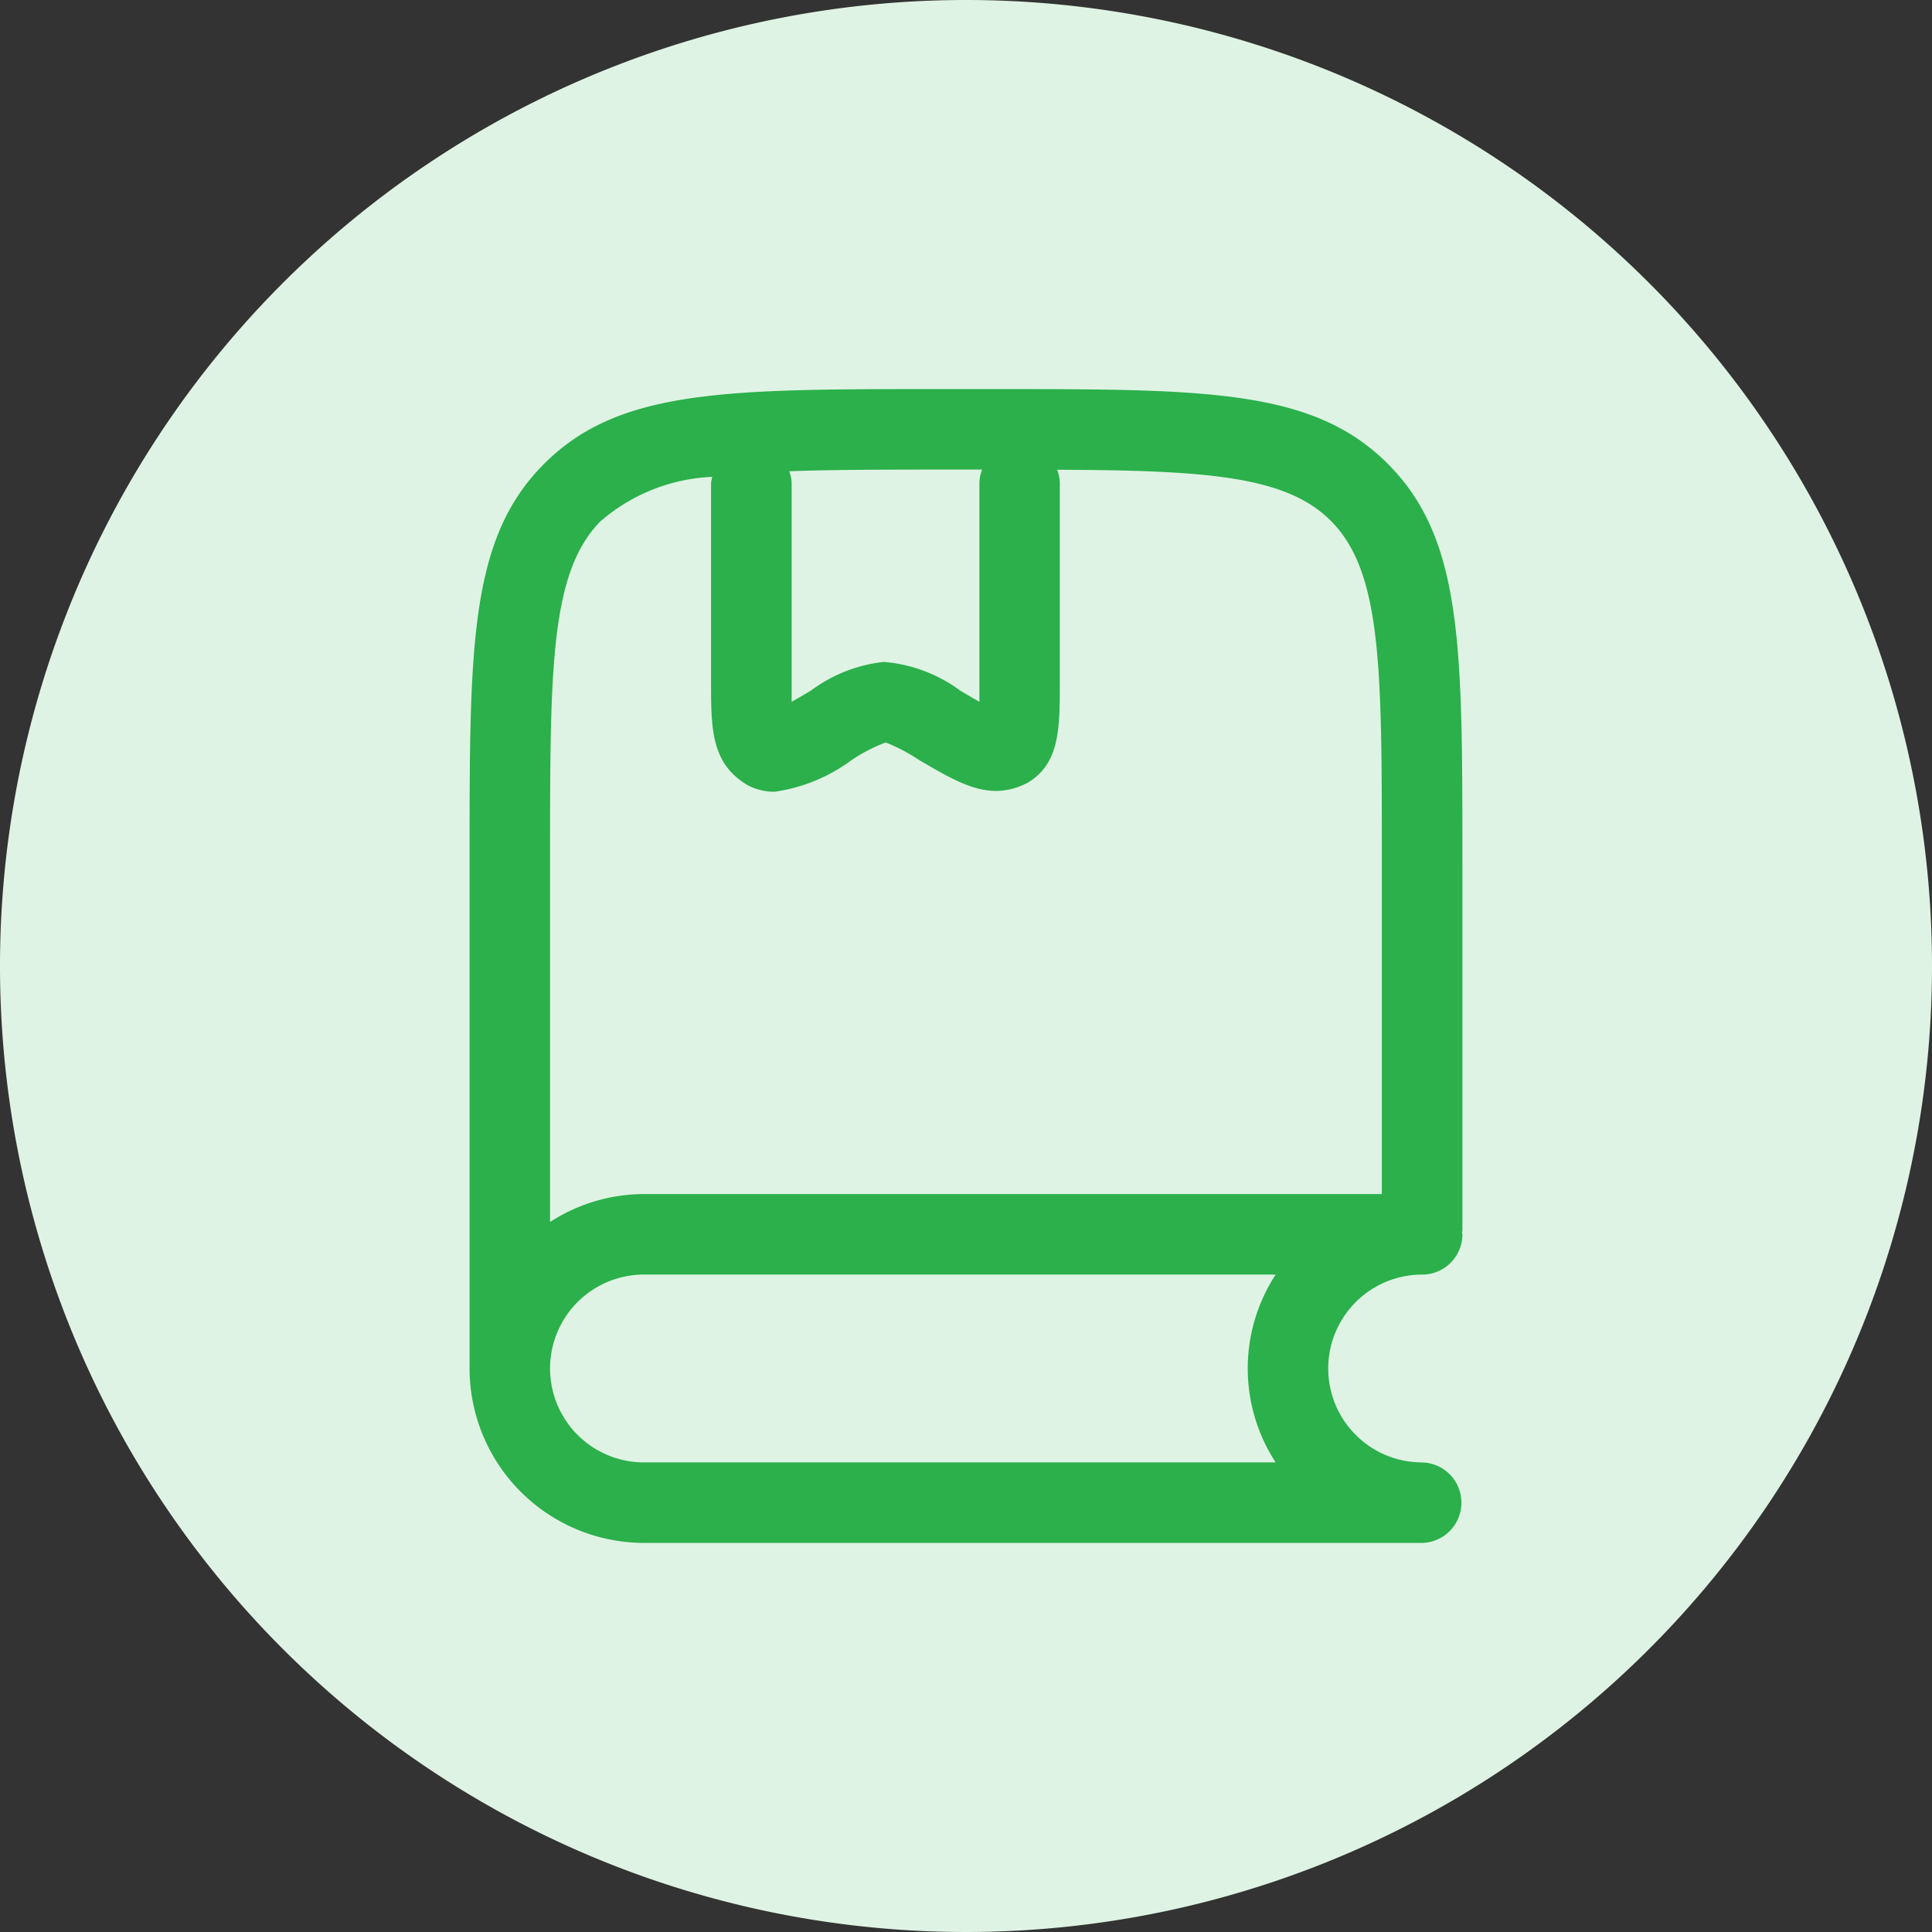 <svg xmlns="http://www.w3.org/2000/svg" width="80" height="80"><rect width="100%" height="100%" fill="#333333" stroke="none"/><defs><clipPath id="a"><path fill="none" d="M0 0h80v80H0z" data-name="Rectangle 1297"></path></clipPath></defs><g clip-path="url(#a)" data-name="Group 1457"><path fill="#dff3e4" d="M80 40A40 40 0 1 1 40 0a40 40 0 0 1 40 40" data-name="Path 2327"></path><path fill="#2bb04b" d="M60.555 35.555c0-8.829 0-13.26-3.093-16.353s-7.52-3.091-16.351-3.091h-2.223c-8.829 0-13.26 0-16.353 3.091s-3.091 7.525-3.091 16.353v21.112a7.231 7.231 0 0 0 7.222 7.222h32.222a1.667 1.667 0 0 0 0-3.333 3.889 3.889 0 1 1 0-7.778 1.667 1.667 0 0 0 1.667-1.667c0-.029-.016-.051-.016-.08s.016-.051.016-.078ZM40.666 19.444a1.649 1.649 0 0 0-.111.556V29.06c-.251-.142-.529-.307-.791-.46a6.129 6.129 0 0 0-3.17-1.191 6.159 6.159 0 0 0-3.022 1.191c-.262.153-.54.318-.791.46V20a1.62 1.62 0 0 0-.1-.487c1.749-.062 3.773-.069 6.209-.069Zm-15.772 2.117a7.556 7.556 0 0 1 4.6-1.816 1.626 1.626 0 0 0-.051.256v8.2c0 1.98 0 3.409 1.509 4.309a2.4 2.4 0 0 0 1.109.276 6.989 6.989 0 0 0 3.2-1.311 6.75 6.75 0 0 1 1.413-.731 7.39 7.39 0 0 1 1.391.731c1.709 1 2.944 1.731 4.482.94 1.338-.8 1.338-2.233 1.338-4.213v-8.2a1.623 1.623 0 0 0-.111-.551c6.16.027 9.467.249 11.329 2.111 2.116 2.116 2.116 6.084 2.116 14v13.882H26.666a7.157 7.157 0 0 0-3.889 1.156V35.555c0-7.911 0-11.88 2.116-14m27.929 39H26.666a3.889 3.889 0 0 1 0-7.778h26.156a7.122 7.122 0 0 0 0 7.778" data-name="Path 2328"></path></g></svg>